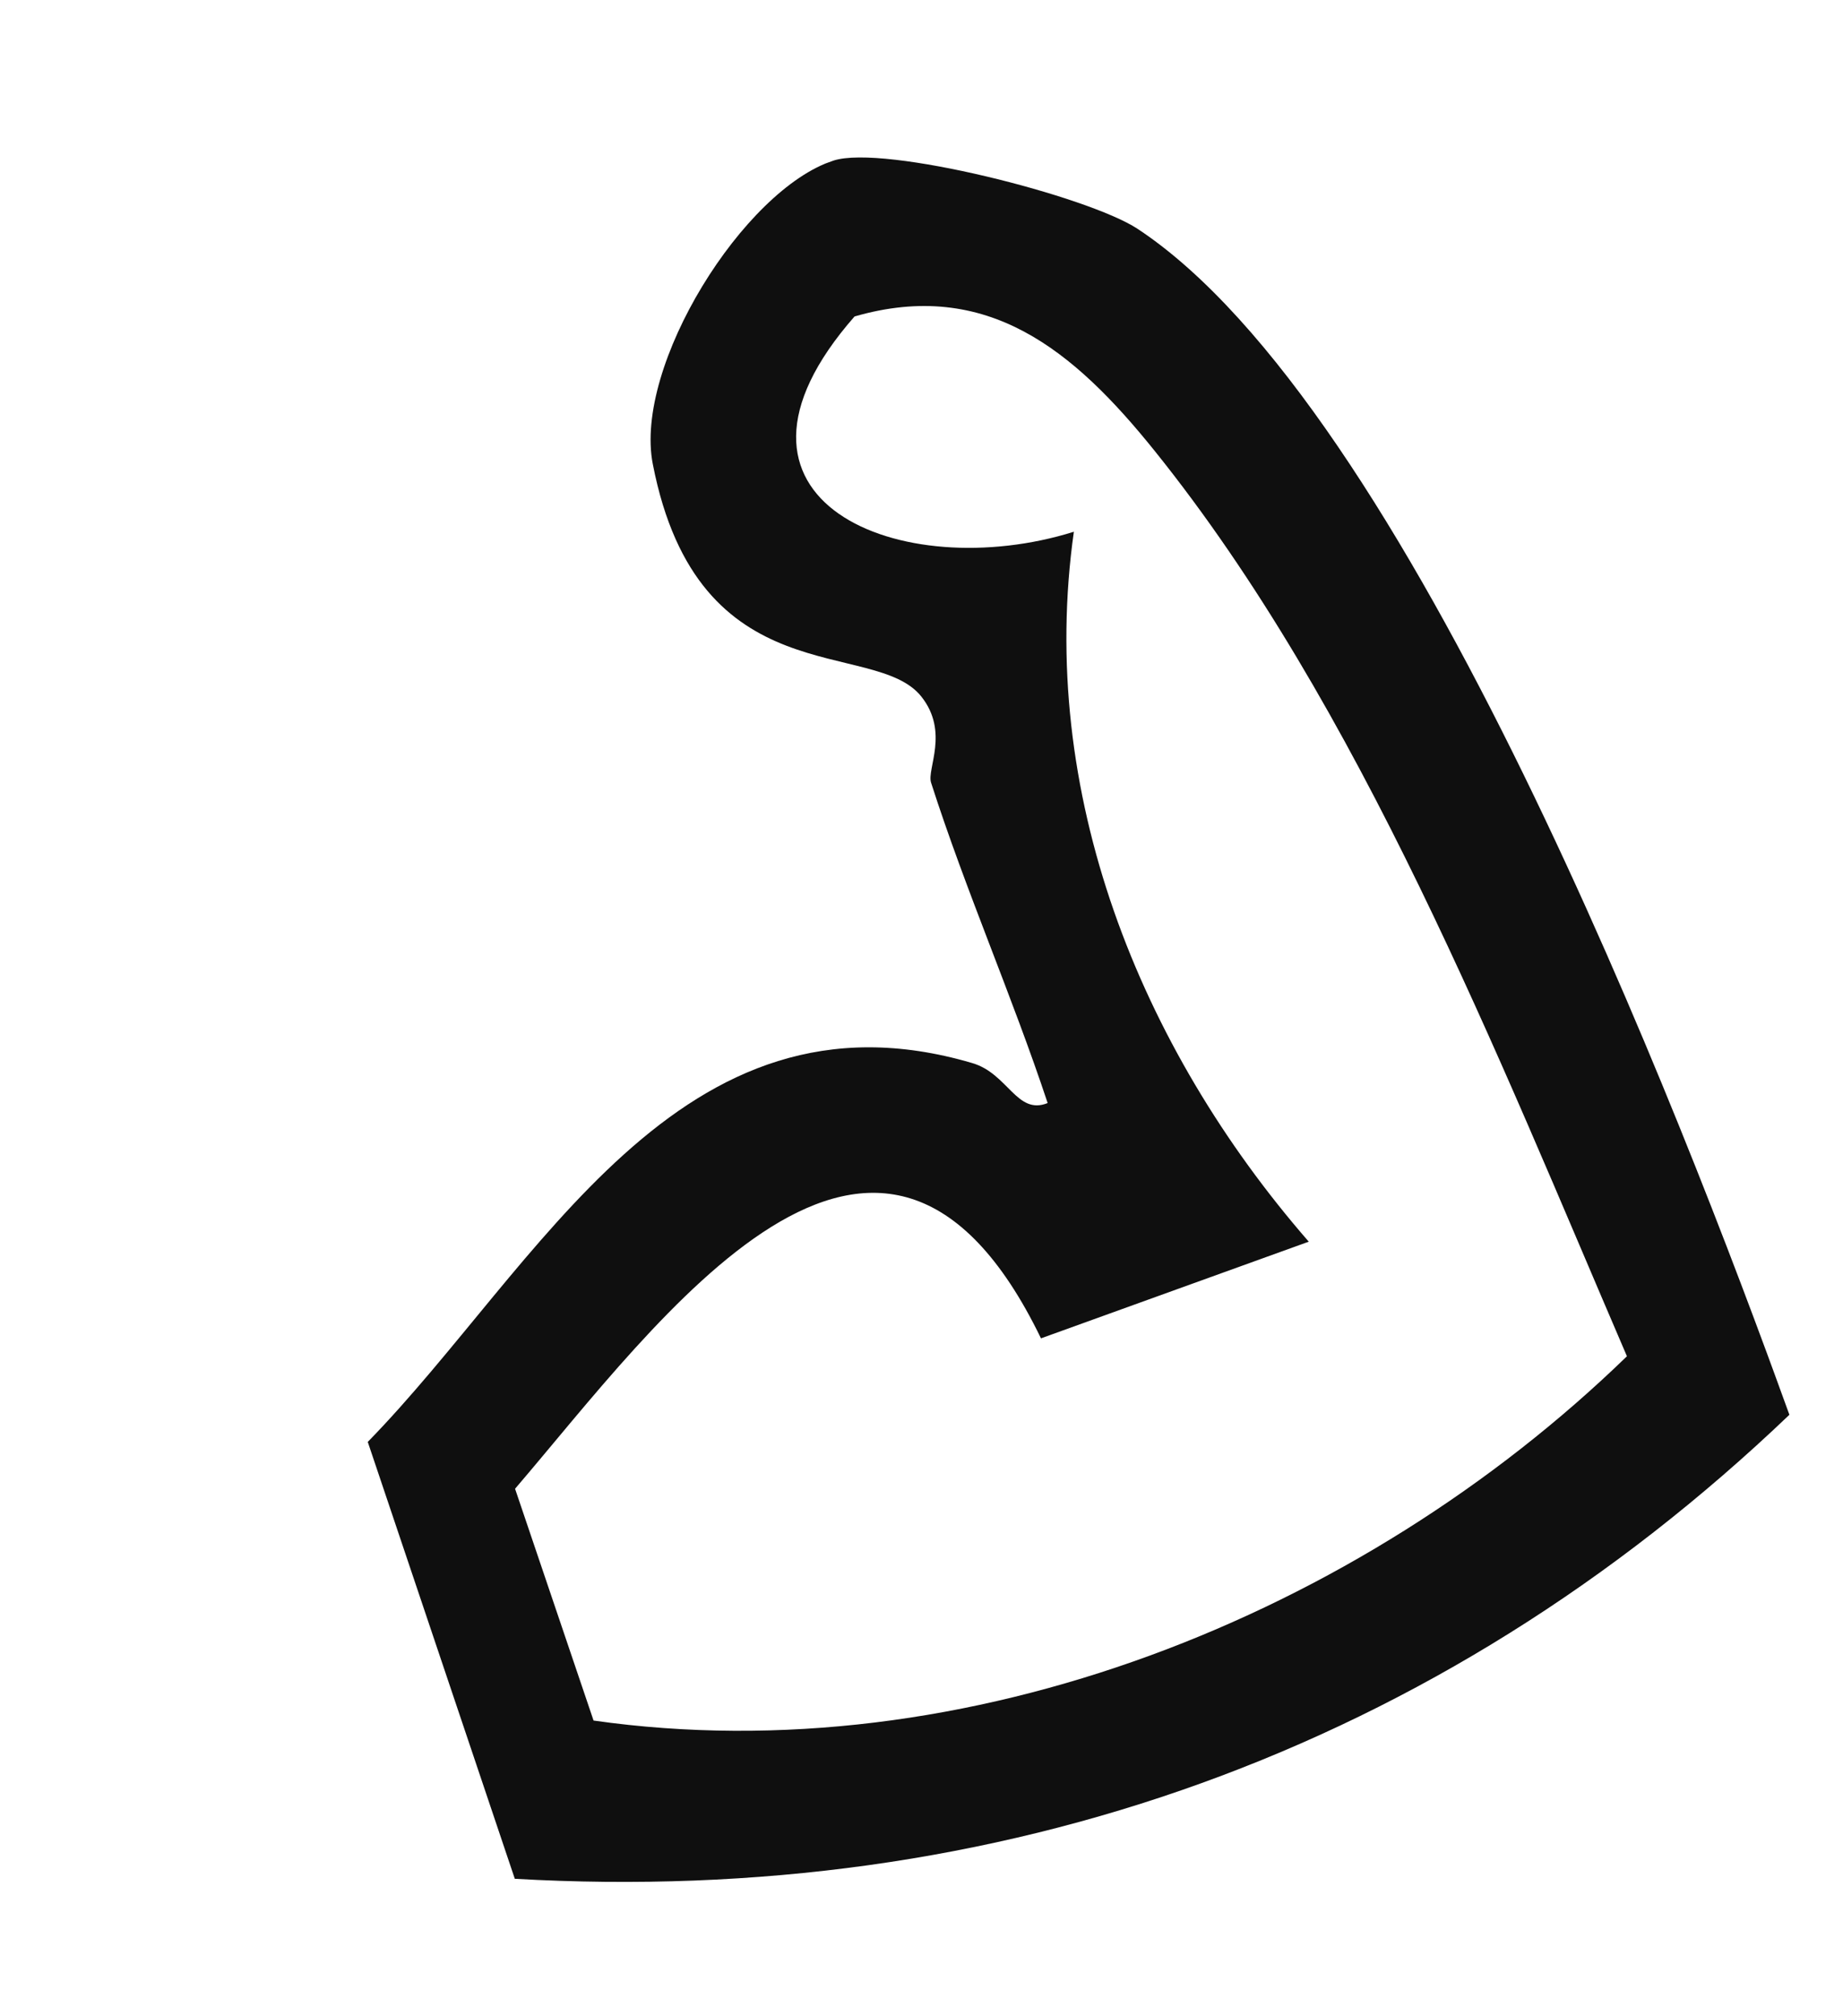 <svg width="64" height="70" viewBox="0 0 64 70" fill="none" xmlns="http://www.w3.org/2000/svg">
<g clip-path="url(#clip0_1884_196)">
<path d="M32.332 27.171C32.18 26.694 32.97 25.416 31.996 24.185C30.361 22.12 24.249 24.232 22.669 16.112C21.999 12.693 25.832 6.575 28.946 5.574C30.705 5.011 37.769 6.806 39.501 7.943C48.888 14.135 58.325 38.561 62.139 49.117C49.947 60.769 34.673 66.188 17.877 65.227L12.771 50.06C18.723 43.964 23.562 33.907 33.757 36.906C35.012 37.27 35.305 38.729 36.381 38.295C35.142 34.563 33.536 30.923 32.332 27.171ZM56.497 47.086C52.005 36.651 47.245 24.537 40.086 15.64C37.295 12.171 34.282 9.654 29.675 10.987C24.039 17.41 31.31 20.336 37.291 18.461C36.013 27.495 39.568 36.356 45.448 43.108L36.149 46.464C30.574 34.962 22.844 45.903 17.886 51.686L20.612 59.733C33.571 61.578 47.225 56.083 56.497 47.086Z" fill="#0F0F0F"/>
</g>
<defs>
<clipPath id="clip0_1884_196">
<rect width="47.102" height="57.308" fill="white" transform="translate(0 16.11) rotate(-20)"/>
</clipPath>
</defs>
</svg>
